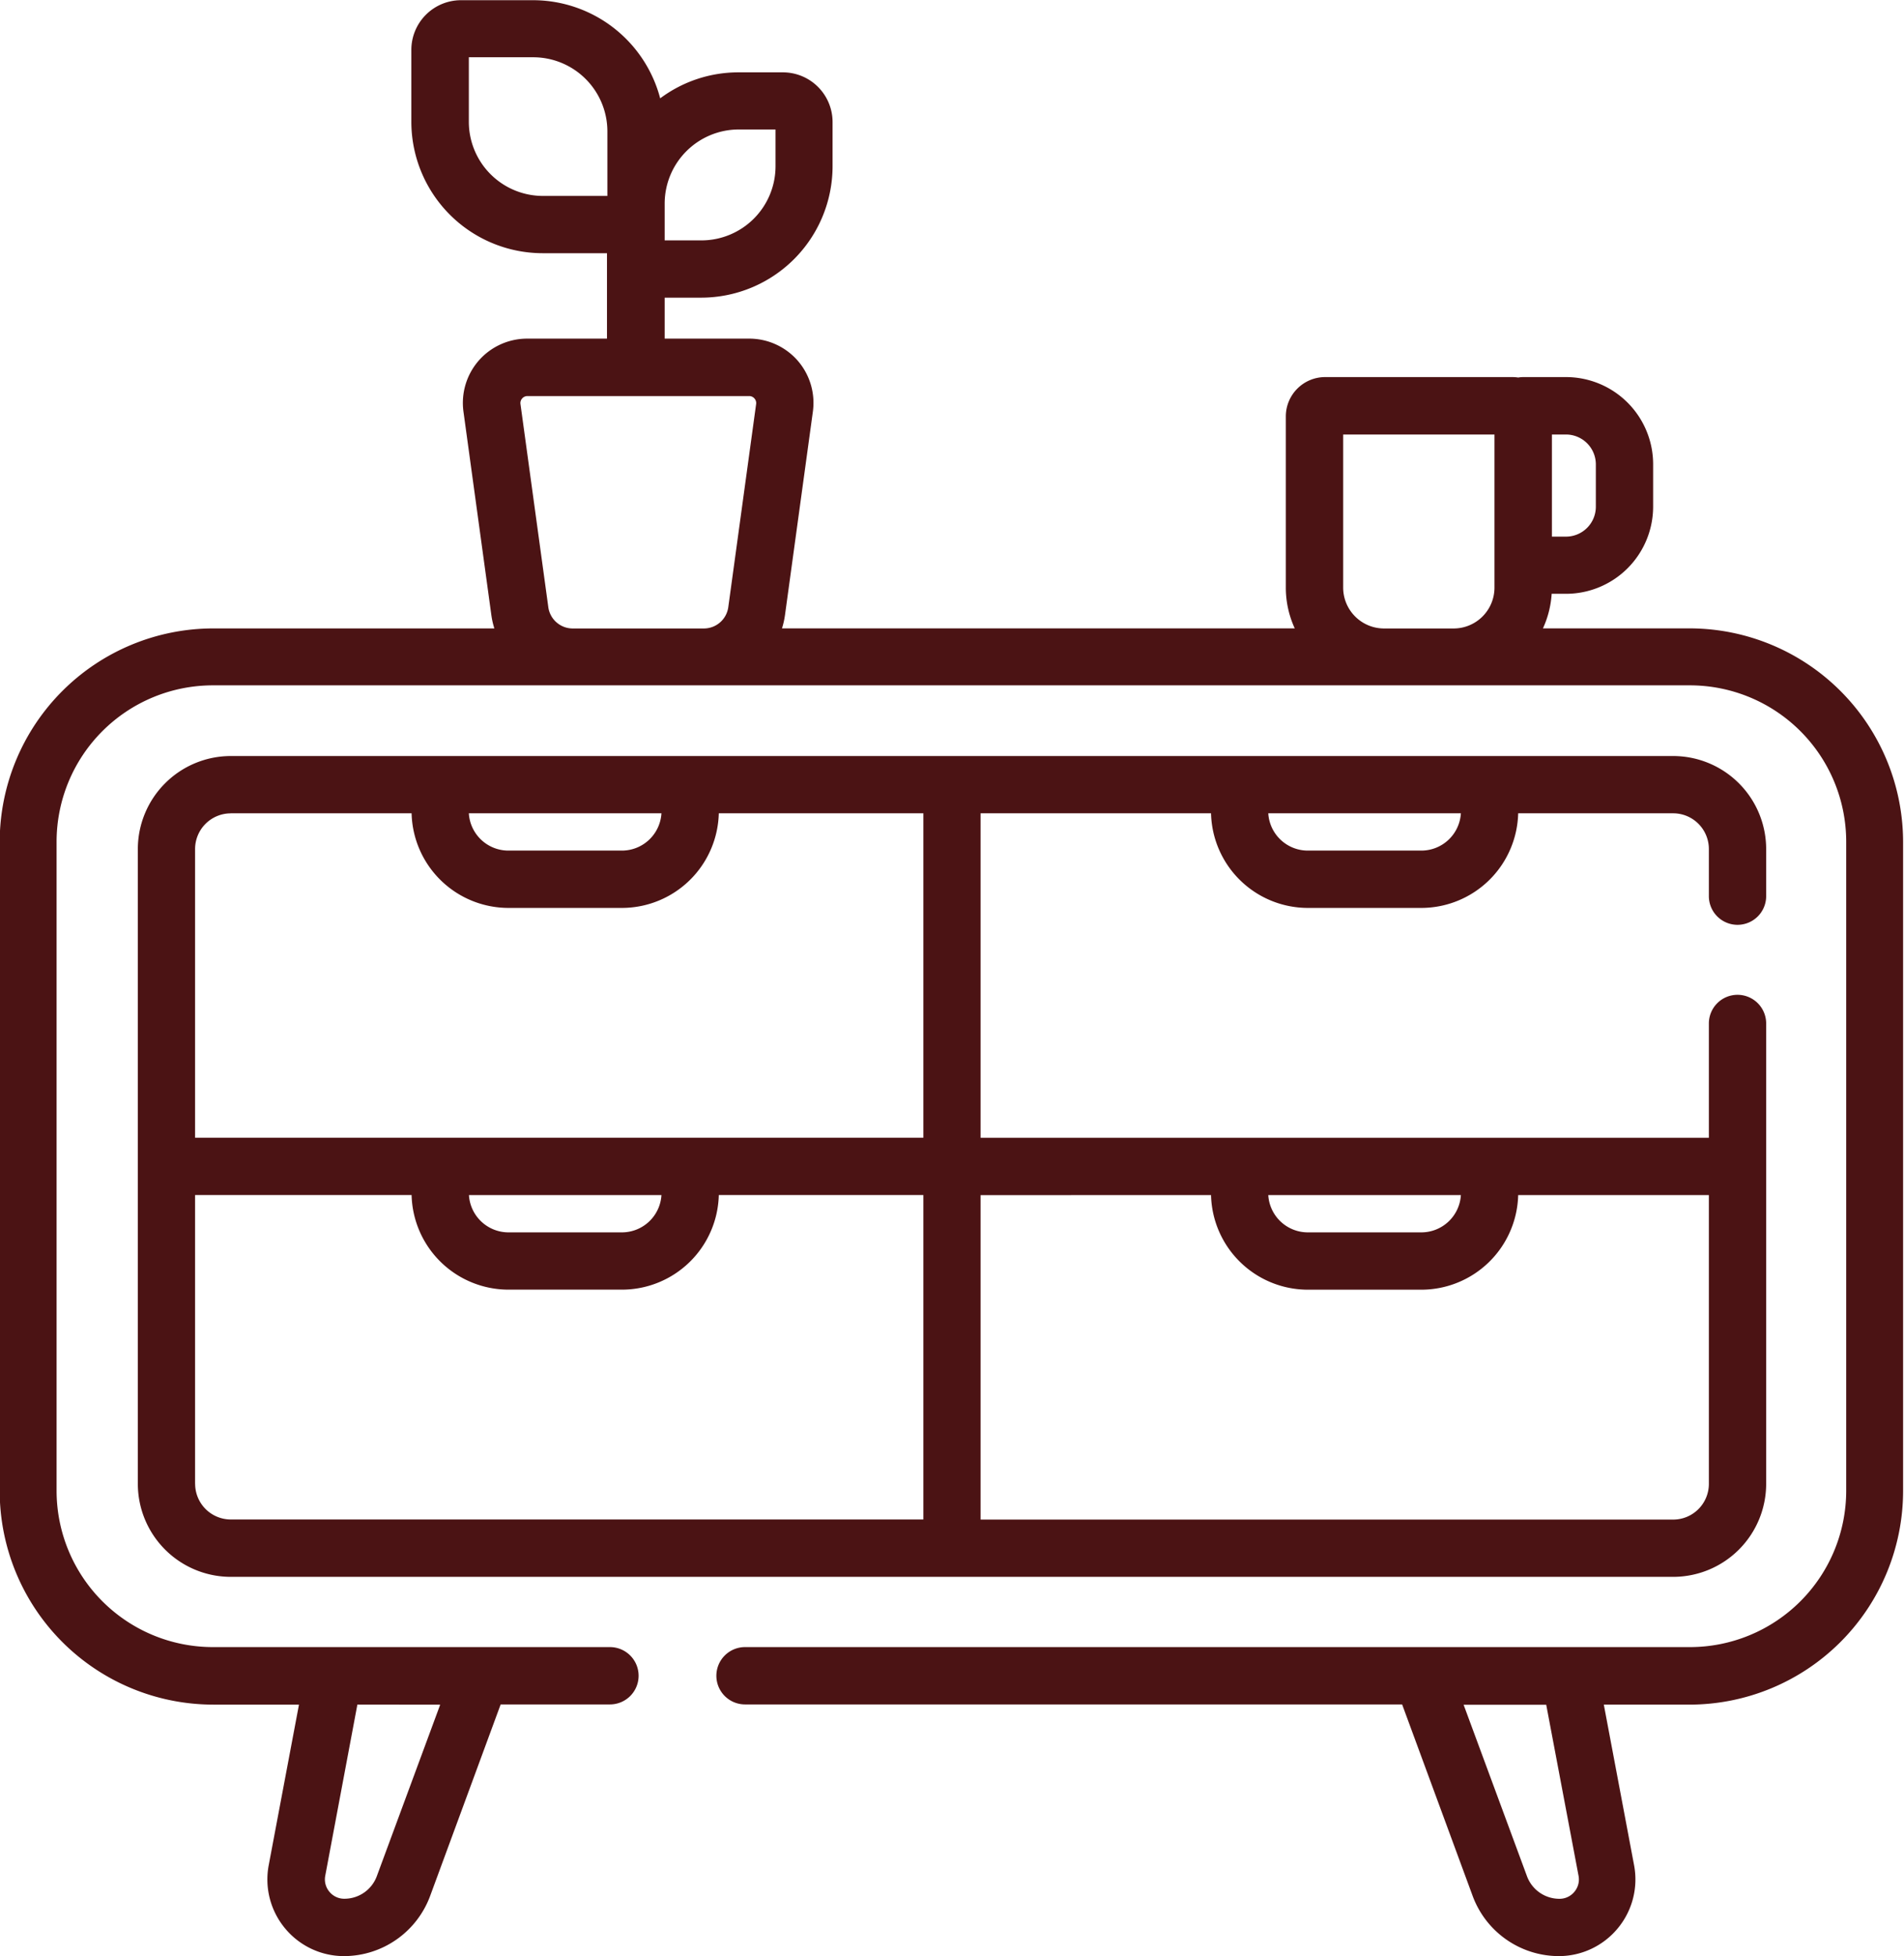 <svg id="Grupo_14" data-name="Grupo 14" xmlns="http://www.w3.org/2000/svg" width="37.752" height="38.764" viewBox="0 0 37.752 38.764">
  <path id="Caminho_61" data-name="Caminho 61" d="M-1556.476,1680.592h-2.925a1.932,1.932,0,0,0,.173-.685h.284a1.729,1.729,0,0,0,1.728-1.727v-.84a1.729,1.729,0,0,0-1.728-1.728h-.847a.571.571,0,0,0-.1.009.778.778,0,0,0-.113-.009h-3.716a.78.78,0,0,0-.779.779v3.391a1.931,1.931,0,0,0,.177.81h-10.167a1.6,1.6,0,0,0,.06-.267l.552-4.025a1.276,1.276,0,0,0-.3-1.013,1.277,1.277,0,0,0-.962-.437h-1.676v-.812h.729a2.607,2.607,0,0,0,2.6-2.6v-.881a.985.985,0,0,0-.984-.984h-.881a2.59,2.59,0,0,0-1.553.515,2.609,2.609,0,0,0-2.519-1.945h-1.431a.985.985,0,0,0-.984.984v1.43a2.607,2.607,0,0,0,2.6,2.6h1.279v1.693h-1.583a1.276,1.276,0,0,0-.962.438,1.276,1.276,0,0,0-.3,1.013l.552,4.025a1.617,1.617,0,0,0,.06.267h-5.574a4.238,4.238,0,0,0-4.234,4.234v12.86a4.238,4.238,0,0,0,4.234,4.234h1.7l-.6,3.182a1.517,1.517,0,0,0,.324,1.252,1.517,1.517,0,0,0,1.17.55,1.825,1.825,0,0,0,1.705-1.188l1.4-3.8h2.167a.568.568,0,0,0,.568-.568.568.568,0,0,0-.568-.568h-7.872a3.1,3.1,0,0,1-3.1-3.1v-12.86a3.1,3.1,0,0,1,3.1-3.1h29.284a3.1,3.1,0,0,1,3.1,3.1v12.86a3.1,3.1,0,0,1-3.1,3.1h-18.734a.568.568,0,0,0-.568.568.568.568,0,0,0,.568.568h13.029l1.4,3.8a1.825,1.825,0,0,0,1.705,1.188,1.517,1.517,0,0,0,1.17-.55,1.517,1.517,0,0,0,.324-1.252l-.6-3.182h1.7a4.238,4.238,0,0,0,4.234-4.234v-12.86A4.238,4.238,0,0,0-1556.476,1680.592Zm-20.339-8.419a1.47,1.47,0,0,1,1.469-1.468h.729v.729a1.47,1.47,0,0,1-1.469,1.469h-.729Zm-2.414-.151a1.47,1.47,0,0,1-1.469-1.469v-1.279h1.279a1.47,1.47,0,0,1,1.468,1.469v1.279Zm-2.037,29.9-1.257,3.4a.685.685,0,0,1-.64.446.38.38,0,0,1-.3-.139.38.38,0,0,1-.082-.317l.637-3.392Zm22.914-24.58v.84a.593.593,0,0,1-.592.592h-.279v-2.024h.279A.593.593,0,0,1-1558.352,1677.34Zm-20.287,3.252a.489.489,0,0,1-.483-.421l-.552-4.025a.137.137,0,0,1,.033-.112.138.138,0,0,1,.106-.048h4.394a.137.137,0,0,1,.106.048.137.137,0,0,1,.033.112l-.552,4.025a.489.489,0,0,1-.483.421Zm16.087,0a.811.811,0,0,1-.81-.81v-3.034h3v2.591h0v.443a.81.81,0,0,1-.81.81Zm3.857,24.719a.38.38,0,0,1-.082.317.38.38,0,0,1-.3.139.685.685,0,0,1-.64-.446l-1.257-3.4h1.638Z" transform="translate(1589.994 -1668.139)" fill="#4b1314"/>
  <path id="Caminho_62" data-name="Caminho 62" d="M-1540.03,1948.267h28.6a1.845,1.845,0,0,0,1.843-1.843V1937.3a.568.568,0,0,0-.568-.568.568.568,0,0,0-.568.568v2.265h-14.44v-6.43h4.569a1.922,1.922,0,0,0,1.919,1.875h2.251a1.923,1.923,0,0,0,1.92-1.875h3.073a.708.708,0,0,1,.708.708v.934a.568.568,0,0,0,.568.568.568.568,0,0,0,.568-.568v-.934a1.845,1.845,0,0,0-1.843-1.843h-28.6a1.845,1.845,0,0,0-1.843,1.843v6.29h0v6.29A1.845,1.845,0,0,0-1540.03,1948.267Zm-.708-1.843V1940.7h4.293a1.923,1.923,0,0,0,1.92,1.875h2.251a1.922,1.922,0,0,0,1.92-1.875h4.056v6.43h-13.732A.708.708,0,0,1-1540.737,1946.424Zm5.429-5.723h3.818a.786.786,0,0,1-.784.739h-2.251A.786.786,0,0,1-1535.308,1940.7Zm19.669,0a.786.786,0,0,1-.784.739h-2.251a.786.786,0,0,1-.784-.739Zm-4.954,0a1.922,1.922,0,0,0,1.919,1.875h2.251a1.923,1.923,0,0,0,1.92-1.875h3.781v5.723a.708.708,0,0,1-.708.708h-13.732v-6.43Zm4.954-7.566a.786.786,0,0,1-.784.739h-2.251a.786.786,0,0,1-.784-.739Zm-15.851,0a.786.786,0,0,1-.784.739h-2.251a.786.786,0,0,1-.784-.739Zm-8.54,0h3.586a1.923,1.923,0,0,0,1.92,1.875h2.251a1.923,1.923,0,0,0,1.92-1.875h4.056v6.43h-14.44v-5.722A.708.708,0,0,1-1540.03,1933.136Z" transform="translate(1544.606 -1917.017)" fill="#4b1314"/>
</svg>
